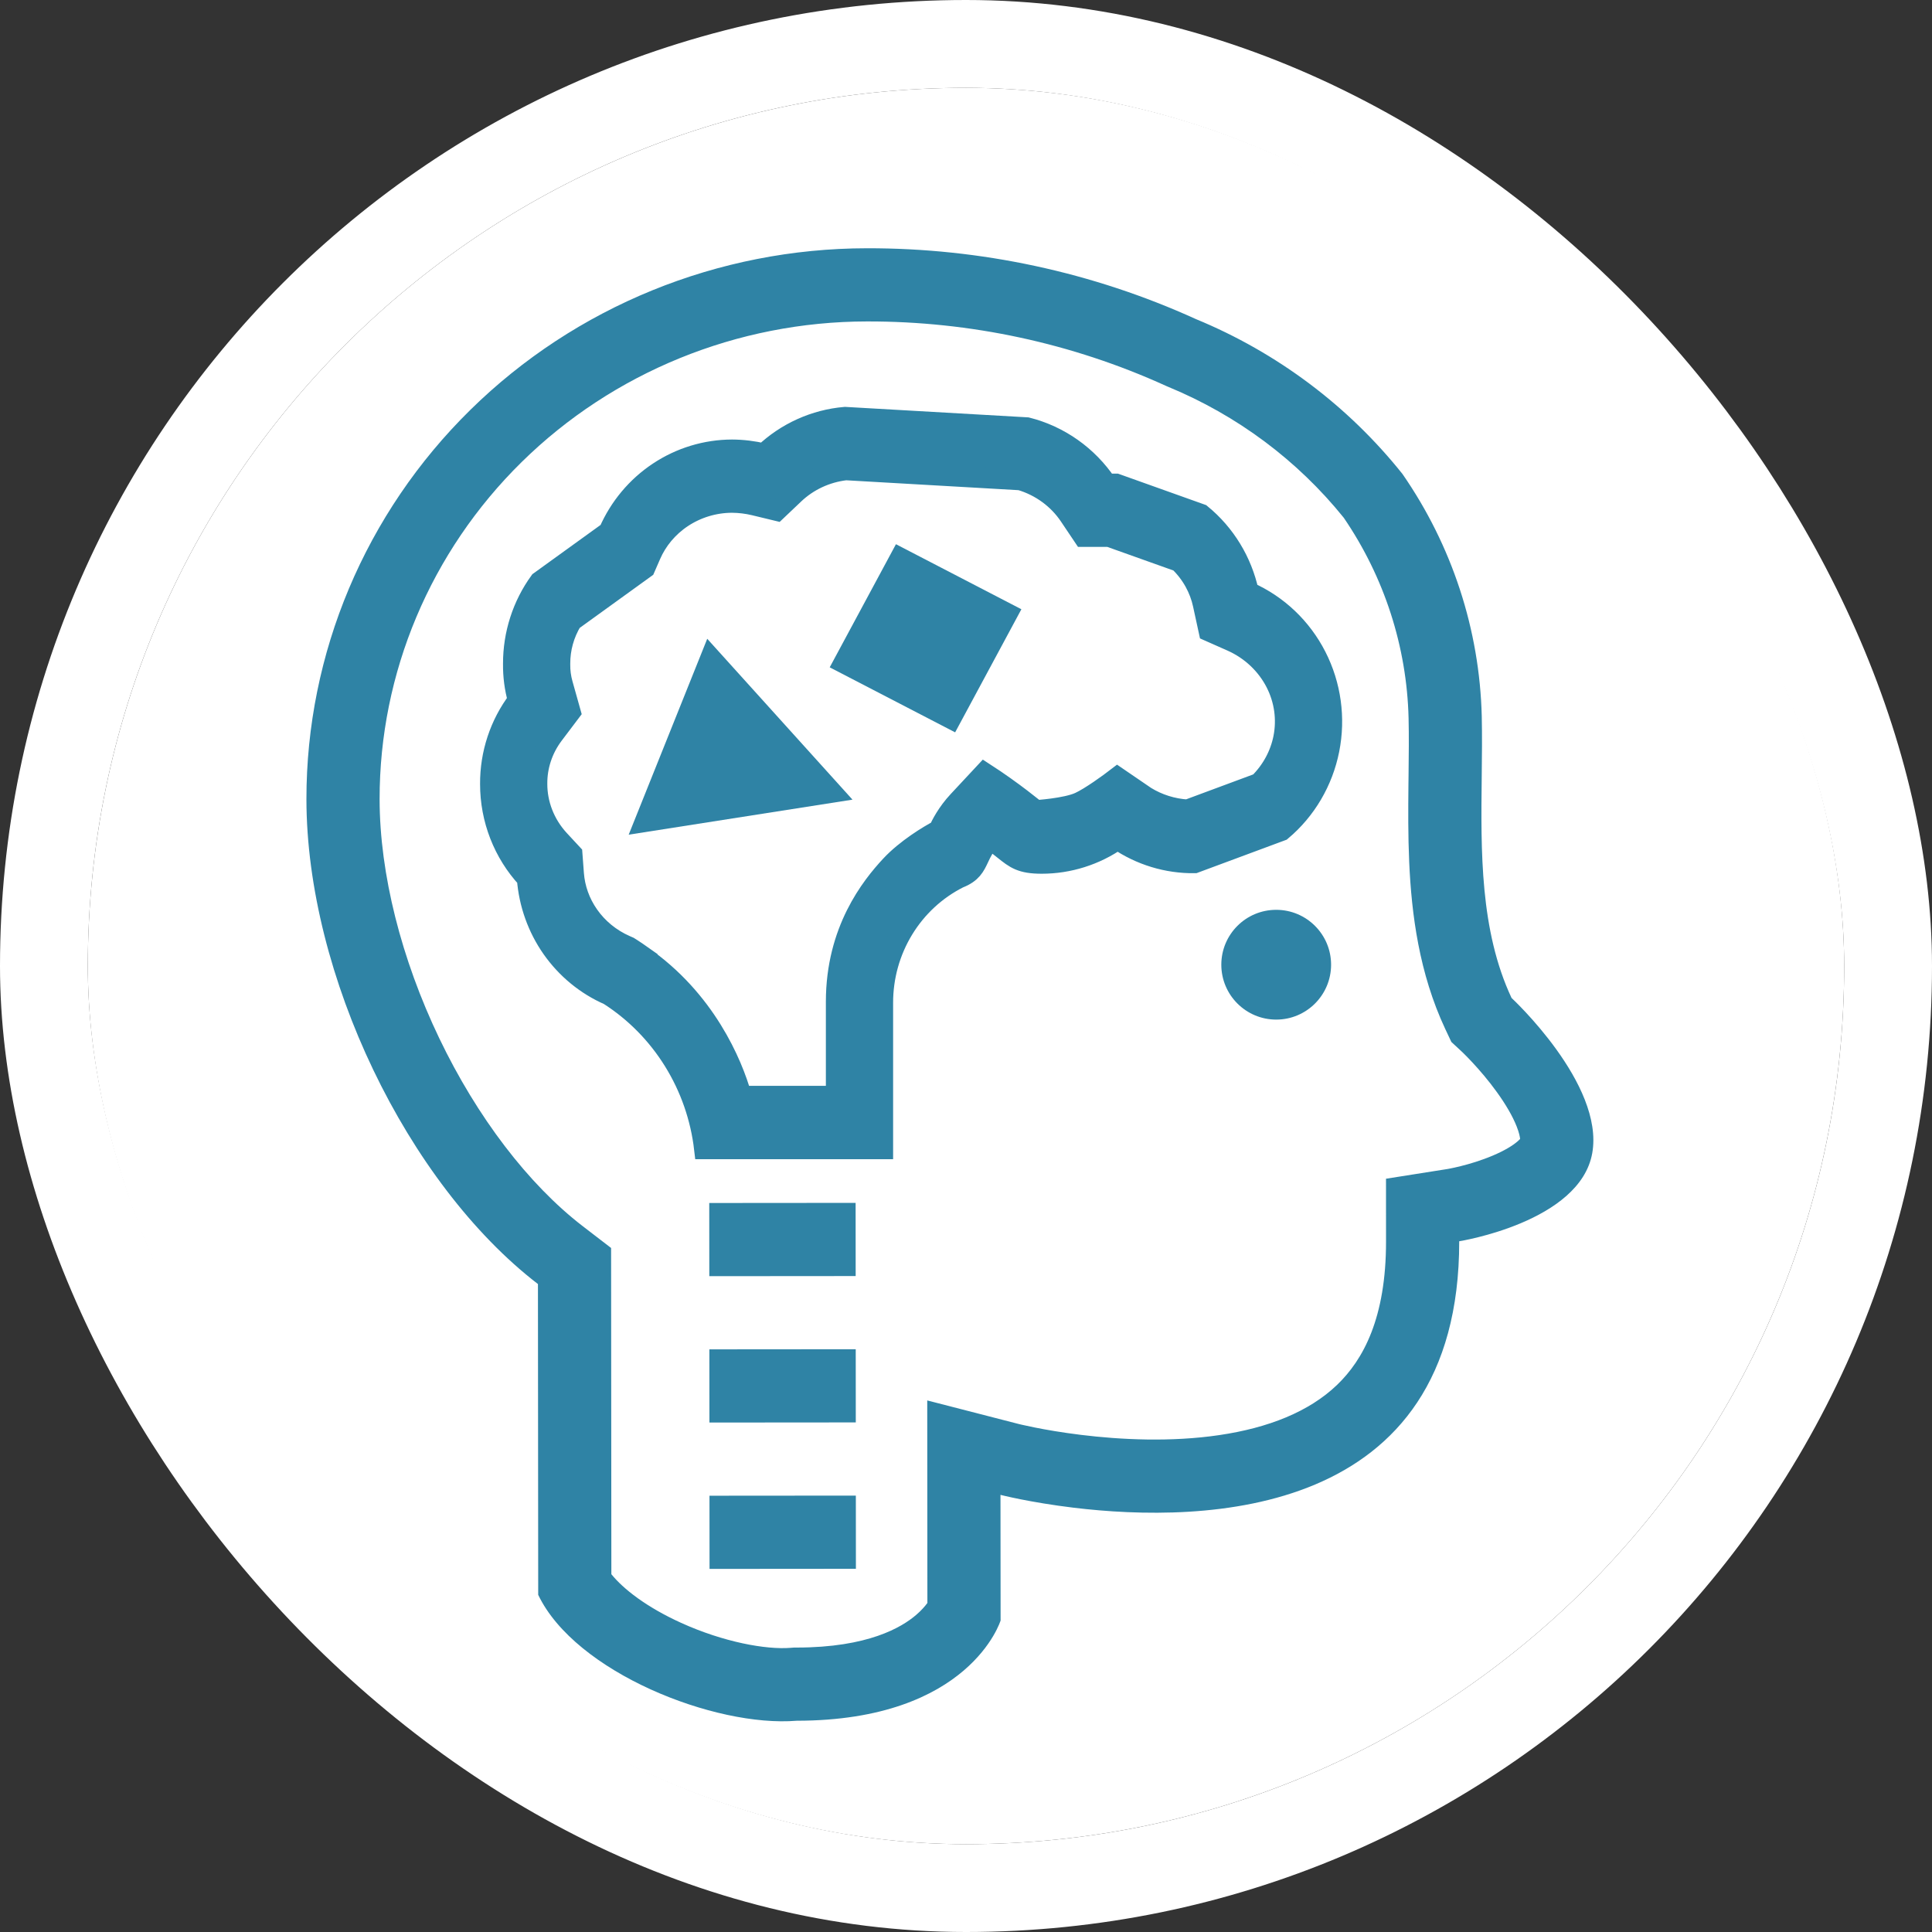 <svg width="66" height="66" viewBox="0 0 66 66" fill="none" xmlns="http://www.w3.org/2000/svg">
<rect x="0" y="0" width="66" height="66" fill="#333333" stroke="none"/>
<g clip-path="url(#clip0_1145_1394)">
<rect x="3" y="3" width="60" height="60" rx="30" fill="white"/>
<path fill-rule="evenodd" clip-rule="evenodd" d="M49.581 35.595L49.373 35.154C48.48 33.249 48.219 31.232 48.14 29.442C48.1 28.54 48.106 27.648 48.114 26.829C48.116 26.716 48.117 26.605 48.118 26.496C48.126 25.788 48.134 25.146 48.119 24.527C48.058 22.09 47.291 19.717 45.904 17.686C44.324 15.725 42.259 14.184 39.899 13.211L39.858 13.194L39.818 13.176C36.624 11.724 33.143 10.974 29.619 10.981L29.616 10.981C25.183 10.985 20.941 12.717 17.822 15.783C14.705 18.848 12.964 22.992 12.968 27.302C12.97 29.857 13.713 32.771 15.005 35.467C16.3 38.169 18.055 40.462 19.901 41.883L20.876 42.633L20.885 53.777C21.291 54.28 22.081 54.9 23.265 55.438C24.713 56.096 26.169 56.361 27.011 56.292L27.113 56.284L27.215 56.283C29.66 56.282 30.804 55.59 31.296 55.169C31.474 55.016 31.598 54.873 31.681 54.76L31.676 47.841L34.798 48.645L34.799 48.645L34.8 48.645L34.802 48.646L34.817 48.65C34.837 48.654 34.87 48.662 34.916 48.673C35.009 48.694 35.154 48.726 35.342 48.764C35.72 48.84 36.27 48.937 36.933 49.018C38.279 49.183 39.995 49.27 41.653 49.025C43.325 48.779 44.718 48.229 45.675 47.311C46.567 46.456 47.352 45.025 47.349 42.405L47.348 40.267L49.449 39.935L49.451 39.935L49.461 39.933C49.468 39.932 49.479 39.93 49.493 39.927C49.507 39.925 49.523 39.921 49.543 39.917C49.622 39.902 49.744 39.876 49.896 39.838C50.207 39.761 50.605 39.642 50.992 39.478C51.394 39.309 51.684 39.132 51.854 38.981C51.888 38.951 51.913 38.927 51.929 38.909C51.923 38.842 51.9 38.704 51.812 38.482C51.675 38.134 51.441 37.732 51.142 37.317C50.85 36.91 50.539 36.552 50.297 36.292C50.178 36.164 50.08 36.065 50.015 36.001C49.998 35.985 49.984 35.971 49.973 35.959C49.961 35.949 49.952 35.94 49.946 35.934L49.935 35.924L49.934 35.922L49.581 35.595ZM34.178 51.067C34.178 51.067 35.181 51.325 36.679 51.506C41.105 52.039 49.857 51.894 49.849 42.403C49.849 42.403 53.977 41.75 54.394 39.39C54.81 37.03 51.637 34.092 51.637 34.092C50.557 31.789 50.588 29.076 50.618 26.529C50.626 25.825 50.634 25.134 50.619 24.467C50.545 21.511 49.605 18.639 47.912 16.194C46.058 13.867 43.627 12.044 40.852 10.9C37.331 9.299 33.495 8.473 29.614 8.481C24.532 8.485 19.66 10.471 16.069 14.001C12.479 17.53 10.464 22.316 10.468 27.304C10.473 33.305 13.915 40.432 18.377 43.865L18.386 54.482C19.653 57.135 24.428 59.014 27.217 58.783C33.14 58.779 34.182 55.358 34.182 55.358L34.178 51.067Z" fill="#2F83A5"/>
<path fill-rule="evenodd" clip-rule="evenodd" d="M35.585 29.498C36.511 29.498 37.415 29.213 38.18 28.68C38.956 29.212 39.873 29.491 40.807 29.48L43.778 28.377C44.615 27.674 45.189 26.698 45.405 25.614C45.621 24.53 45.466 23.403 44.964 22.422C44.463 21.441 43.647 20.666 42.652 20.225C42.425 19.175 41.852 18.237 41.03 17.565L38.131 16.53H37.804C37.16 15.57 36.191 14.886 35.084 14.606L28.868 14.25C27.835 14.338 26.861 14.777 26.102 15.498C25.744 15.412 25.377 15.367 25.009 15.365C24.117 15.367 23.245 15.632 22.498 16.128C21.75 16.624 21.16 17.33 20.798 18.161L18.436 19.867C17.848 20.679 17.532 21.662 17.534 22.672C17.528 23.094 17.583 23.514 17.697 23.92C17.077 24.74 16.744 25.748 16.75 26.783C16.749 27.984 17.198 29.139 18.007 30.012C18.072 30.872 18.367 31.697 18.858 32.398C19.351 33.099 20.021 33.65 20.798 33.99C21.693 34.562 22.451 35.332 23.015 36.242C23.58 37.152 23.938 38.18 24.062 39.25H30.16V34.257C30.159 33.37 30.401 32.501 30.86 31.748C31.319 30.994 31.975 30.387 32.755 29.995C33.194 29.824 33.301 29.594 33.434 29.312C33.522 29.124 33.62 28.913 33.835 28.68C34.022 28.81 34.166 28.925 34.292 29.025C34.68 29.335 34.885 29.498 35.585 29.498ZM39.137 27.213C39.562 27.474 40.053 27.631 40.567 27.662L43.007 26.756C43.452 26.317 43.735 25.773 43.847 25.211C43.973 24.58 43.886 23.917 43.582 23.322C43.274 22.72 42.752 22.205 42.07 21.903L41.298 21.561L41.1 20.65C40.985 20.116 40.708 19.6 40.276 19.185L37.885 18.332H37.012L36.533 17.619C36.153 17.053 35.567 16.607 34.856 16.398L28.897 16.056C28.217 16.134 27.598 16.431 27.129 16.877L26.532 17.444L25.77 17.26C25.52 17.2 25.264 17.169 25.006 17.167C24.391 17.169 23.8 17.353 23.306 17.681C22.811 18.01 22.446 18.46 22.23 18.956L22.033 19.408L19.537 21.211C19.264 21.663 19.13 22.166 19.131 22.663V22.679L19.131 22.695C19.127 22.92 19.157 23.146 19.219 23.367L19.488 24.325L18.911 25.089C18.529 25.594 18.344 26.185 18.347 26.765L18.347 26.773L18.347 26.78C18.346 27.457 18.599 28.148 19.109 28.699L19.547 29.171L19.598 29.852C19.636 30.344 19.805 30.835 20.11 31.269C20.415 31.705 20.848 32.069 21.375 32.3L21.483 32.347L21.584 32.411C21.7 32.486 21.815 32.564 21.928 32.644L21.924 32.648C24.095 34.147 25.016 36.328 25.329 37.444H25.817H27.415H28.563V34.221C28.563 31.78 29.768 30.281 30.426 29.572C30.953 29.004 31.744 28.526 32.073 28.358C32.139 28.192 32.362 27.761 32.732 27.366C33.101 26.97 33.484 26.558 33.63 26.402C34.619 27.041 35.386 27.683 35.386 27.683C35.386 27.683 36.41 27.62 36.874 27.408C37.246 27.238 37.895 26.768 38.172 26.554L39.137 27.213Z" fill="#2F83A5" stroke="#2F83A5" stroke-width="0.7"/>
<path d="M21.477 28.514L29.122 27.317L24.16 21.822L21.477 28.514Z" fill="#2F83A5"/>
<path d="M30.607 18.591L28.344 22.797L32.629 25.018L34.892 20.813L30.607 18.591Z" fill="#2F83A5"/>
<path d="M45.472 32.954C45.473 33.99 44.634 34.83 43.599 34.831C42.563 34.831 41.723 33.993 41.722 32.957C41.721 31.922 42.56 31.081 43.596 31.081C44.631 31.08 45.471 31.919 45.472 32.954Z" fill="#2F83A5"/>
<path fill-rule="evenodd" clip-rule="evenodd" d="M29.231 43.592L24.231 43.596L24.229 41.096L29.229 41.092L29.231 43.592Z" fill="#2F83A5"/>
<path fill-rule="evenodd" clip-rule="evenodd" d="M29.235 48.592L24.235 48.596L24.233 46.096L29.233 46.092L29.235 48.592Z" fill="#2F83A5"/>
<path fill-rule="evenodd" clip-rule="evenodd" d="M29.239 53.592L24.239 53.596L24.237 51.096L29.237 51.092L29.239 53.592Z" fill="#2F83A5"/>
</g>
<rect x="1.5" y="1.5" width="63" height="63" rx="31.5" stroke="white" stroke-width="3"/>
<defs>
<clipPath id="clip0_1145_1394">
<rect x="3" y="3" width="60" height="60" rx="30" fill="white"/>
</clipPath>
</defs>
</svg>

